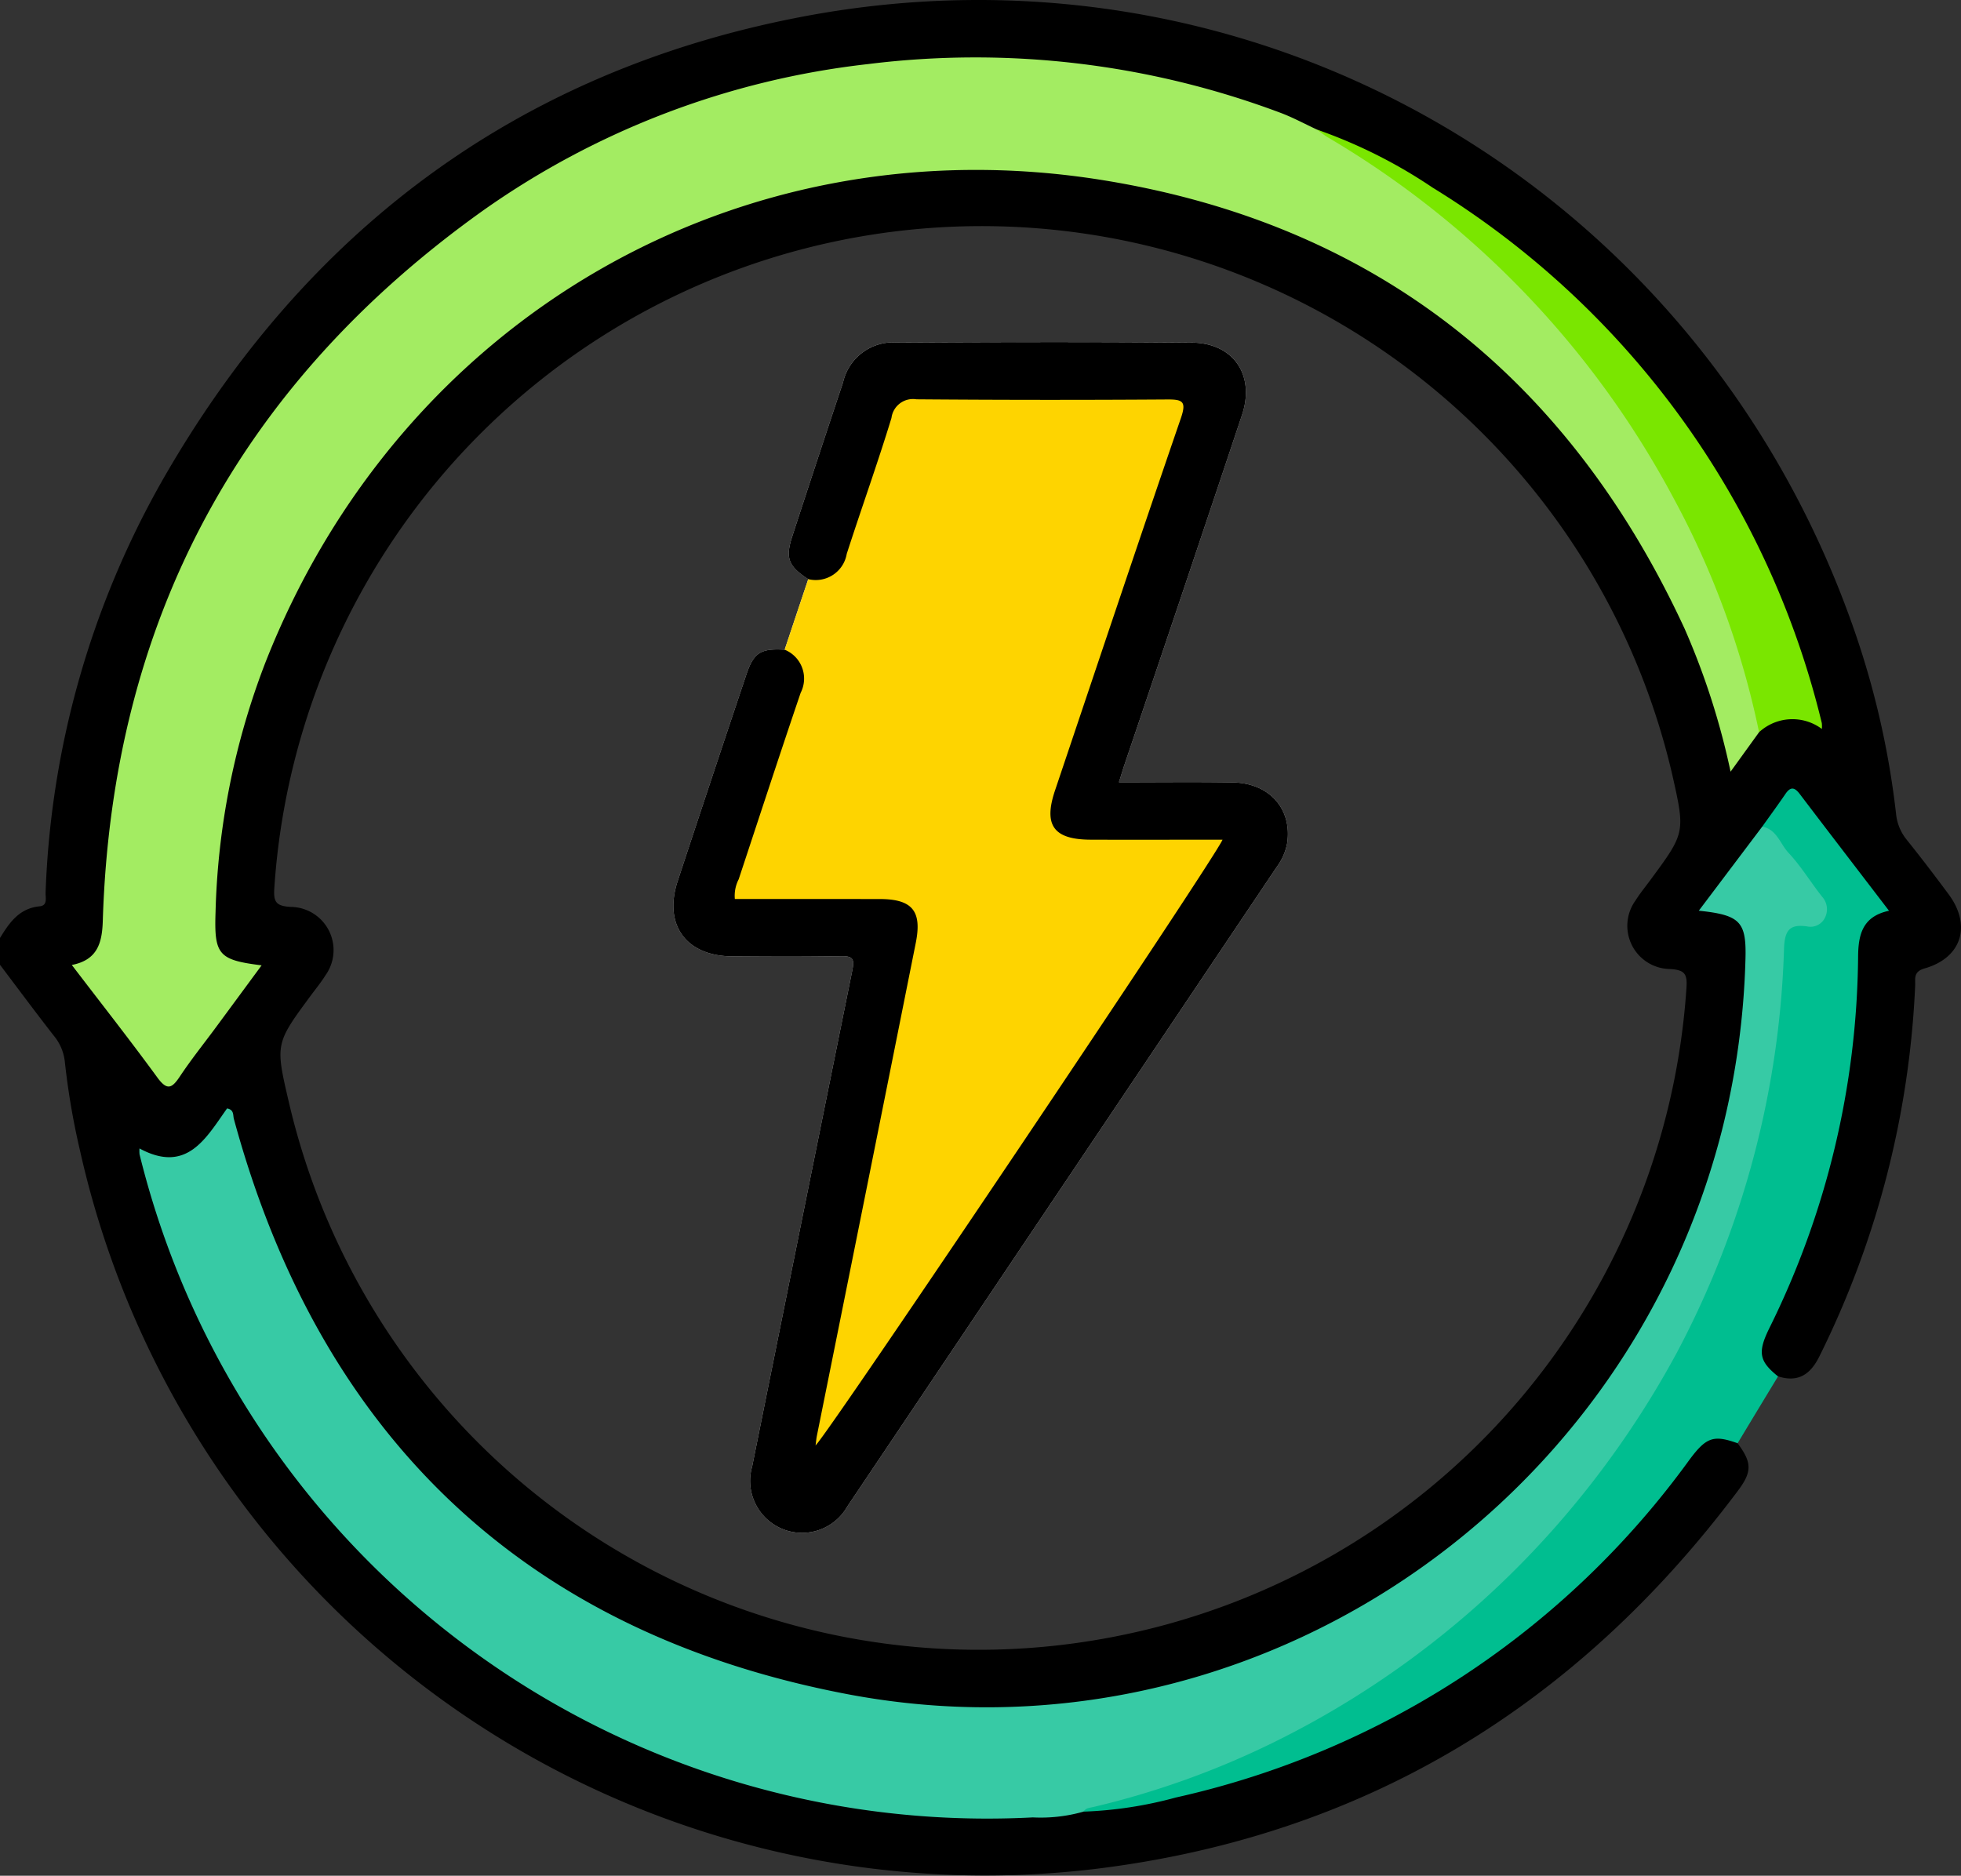 <svg xmlns="http://www.w3.org/2000/svg" viewBox="0 0 150 143.502"><rect x="0" y="0" width="150" height="143.502" fill="#333333" stroke="none"/><title>Quản lý điện năng0</title><g id="Layer_2" data-name="Layer 2"><g id="Layer_1-2" data-name="Layer 1"><g id="Quản_lý_điện_năng" data-name="Quản lý điện năng"><path d="M98.463,64.481a4.418,4.418,0,0,1-.81,1.856Q81.232,90.797,64.812,115.253a3.976,3.976,0,0,1-7.278-3.066q3.823-18.981,7.662-37.958c.176-.877.031-1.092-.854-1.077-2.78.047-5.563.035-8.347.012-3.528-.027-5.258-2.419-4.158-5.763q2.602-7.899,5.25-15.786c.568-1.695,1.1-2.02,2.932-1.911q.899-2.702,1.805-5.399c-1.519-.987-1.77-1.605-1.222-3.277q1.92-5.896,3.884-11.777a3.93,3.93,0,0,1,4.138-3.05c7.517-.035,15.034-.055,22.552.008,3.179.027,4.843,2.498,3.829,5.532Q90.549,45.103,86.036,58.44c-.141.415-.262.83-.446,1.405,2.964,0,5.83-.035,8.696.012C97.101,59.904,98.835,61.877,98.463,64.481Z"/><path d="M149.051,68.412c-1.045-1.409-2.11-2.807-3.21-4.177a3.713,3.713,0,0,1-.81-1.989,65.274,65.274,0,0,0-3.5-14.893C129.53,14.096,95.946-5.362,61.245,1.302,39.567,5.467,23.315,17.659,12.388,36.805A68.746,68.746,0,0,0,3.488,68.275c-.02.395.184.998-.458,1.061C1.468,69.489.716,70.589,0,71.759v2.051c1.366,1.809,2.717,3.629,4.111,5.419a3.739,3.739,0,0,1,.846,1.977,56.646,56.646,0,0,0,1.151,6.766,70.963,70.963,0,0,0,77.63,55.012c20.539-2.498,36.822-12.427,49.187-28.922,1.112-1.48,1.085-2.169-.012-3.649a.99.99,0,0,0-.063-.129c-.301-.579-.893-.497-1.425-.482a3.281,3.281,0,0,0-2.568,1.715,64.752,64.752,0,0,1-15.579,15.285,63.734,63.734,0,0,1-29.059,11.295h-.012c-.411.055-.822.102-1.237.141-.047.008-.09.012-.137.016a59.126,59.126,0,0,1-12.54.27,65.951,65.951,0,0,1-45.052-22.837,65.185,65.185,0,0,1-13.864-26.165c-.07-.262-.247-.556.157-.893,2.792.928,4.33-.947,5.712-3.05a3.024,3.024,0,0,1,.615,1.527c3.943,14.51,12.094,26.048,24.705,34.223a57.784,57.784,0,0,0,39.657,9.15A58.909,58.909,0,0,0,130.395,92.017a60.951,60.951,0,0,0,3.571-19.055,3.018,3.018,0,0,0-2.196-3.387c-1.065-.309-.744-.724-.294-1.3,1.225-1.551,2.302-3.207,3.512-4.769.016-.024.035-.043.051-.067.027-.035.055-.071.078-.106.415-.544.822-1.096,1.233-1.648.497-.666,1.002-.752,1.515-.059,1.774,2.384,3.637,4.702,5.403,7.094.298.403.38.795-.102,1.124-1.402.967-1.46,2.416-1.472,3.911a62.284,62.284,0,0,1-4.283,22.105c-.803,2.091-1.715,4.134-2.654,6.17a2.136,2.136,0,0,0,1.245,3.265h.004c1.539.493,2.482-.149,3.163-1.531a70.713,70.713,0,0,0,7.325-28.358c.023-.532-.157-1.069.724-1.319C150.061,73.275,150.821,70.796,149.051,68.412ZM84.999,125.256a54.168,54.168,0,0,1-62.894-40.894c-1.053-4.51-1.053-4.51,1.672-8.206.376-.509.783-1.002,1.116-1.539a3.306,3.306,0,0,0-2.619-5.235c-1.241-.055-1.366-.438-1.284-1.543A54.227,54.227,0,0,1,127.921,59.294c.991,4.416.991,4.412-1.707,8.065-.376.509-.779,1.002-1.116,1.539a3.306,3.306,0,0,0,2.615,5.235c1.237.059,1.362.438,1.28,1.543A54.227,54.227,0,0,1,84.999,125.256Z"/><path d="M144.494,69.676c-2.036.435-2.353,1.829-2.365,3.539a65.224,65.224,0,0,1-6.812,28.44c-.885,1.817-.748,2.49.685,3.641h.004q-1.55,2.554-3.093,5.117c-.031-.012-.067-.024-.098-.035-1.762-.615-2.322-.399-3.578,1.288A66.316,66.316,0,0,1,89.944,137.515a30.887,30.887,0,0,1-7.055,1.081.902.902,0,0,1,.082-.356c.211-.462.787-.419,1.194-.521a67.686,67.686,0,0,0,20.03-8.715,69.315,69.315,0,0,0,31.58-51.755c.176-1.691.168-3.402.341-5.102.11-1.049.462-1.566,1.578-1.66,1.766-.149,1.965-.744.908-2.251-1.143-1.625-2.459-3.116-3.614-4.73-.067-.086-.129-.176-.192-.266.591-.83,1.194-1.652,1.77-2.494.38-.564.689-.544,1.096-.008C139.898,63.682,142.153,66.615,144.494,69.676Z" fill="#00be90"/><path d="M98.463,64.481a4.418,4.418,0,0,1-.81,1.856Q81.232,90.797,64.812,115.253a3.976,3.976,0,0,1-7.278-3.066q3.823-18.981,7.662-37.958c.176-.877.031-1.092-.854-1.077-2.78.047-5.563.035-8.347.012-3.528-.027-5.258-2.419-4.158-5.763q2.602-7.899,5.25-15.786c.568-1.695,1.1-2.02,2.932-1.911q.899-2.702,1.805-5.399c-1.519-.987-1.77-1.605-1.222-3.277q1.92-5.896,3.884-11.777a3.93,3.93,0,0,1,4.138-3.05c7.517-.035,15.034-.055,22.552.008,3.179.027,4.843,2.498,3.829,5.532Q90.549,45.103,86.036,58.44c-.141.415-.262.83-.446,1.405,2.964,0,5.83-.035,8.696.012C97.101,59.904,98.835,61.877,98.463,64.481Z" fill="#fefefe"/><path d="M134.554,56.017,132.374,59.036a56.118,56.118,0,0,0-3.517-10.941c-8.854-19.145-23.627-30.934-44.445-34.304-27.896-4.516-53.777,10.614-64.109,36.888a57.092,57.092,0,0,0-3.816,19.116c-.11,3.25.231,3.646,3.523,4.057-1.197,1.625-2.337,3.175-3.48,4.723-.927,1.256-1.906,2.476-2.769,3.774-.603.907-.972,1.113-1.723.086-2.096-2.869-4.294-5.665-6.546-8.612,1.976-.378,2.32-1.709,2.371-3.376.704-22.908,10.459-41.043,29.065-54.325A63.224,63.224,0,0,1,66.394,4.903a66.416,66.416,0,0,1,31.491,3.704c.981.361,1.907.869,2.858,1.309a46.254,46.254,0,0,1,10.671,7.1,70.992,70.992,0,0,1,23.171,37.281A2.904,2.904,0,0,1,134.554,56.017Z" fill="#a3ec62"/><path d="M134.795,63.24c1.119.207,1.371,1.321,2.013,2.005.958,1.021,1.691,2.25,2.566,3.353a1.431,1.431,0,0,1,.27,1.496,1.236,1.236,0,0,1-1.426.778c-1.291-.179-1.695.259-1.753,1.648a70.442,70.442,0,0,1-8.217,30.994,71.878,71.878,0,0,1-8.753,12.704,69.84,69.84,0,0,1-22.004,17.045,65.065,65.065,0,0,1-13.843,4.975c-.285.069-.587.062-.758.355a11.911,11.911,0,0,1-3.884.444,66.781,66.781,0,0,1-68.333-50.732,2.729,2.729,0,0,1-.003-.445c3.623,1.959,5.082-.787,6.699-3.061.549.101.442.512.522.808,6.593,24.285,22.269,39.288,46.867,43.99,30.091,5.751,59.369-13.466,66.95-43.097a60.152,60.152,0,0,0,1.802-13.011c.096-2.973-.357-3.478-3.565-3.818Z" fill="#37caa5"/><path d="M134.554,56.017a65.4,65.4,0,0,0-6.608-18.033,70.478,70.478,0,0,0-26.382-27.48c-.289-.17-.548-.391-.821-.588a38.484,38.484,0,0,1,8.84,4.437A66.38,66.38,0,0,1,139.354,55.321a2.557,2.557,0,0,1,.003.445A3.764,3.764,0,0,0,134.554,56.017Z" fill="#7ae600"/><path d="M92.841,66.345q-14.429,21.535-28.898,43.044c-.364.54-.701,1.523-1.413,1.237a1.002,1.002,0,0,1-.129-.063l-.012-.008c-.63-.384-.188-1.272-.063-1.899,2.33-11.879,4.812-23.73,7.165-35.605.059-.29.117-.575.168-.865.392-2.153-.227-2.936-2.38-2.952-3.03-.019-6.057,0-9.083-.004-2.572-.008-2.69-.161-1.899-2.549,1.339-4.033,2.635-8.077,4.048-12.082.615-1.73,1.041-3.344-.325-4.894q.899-2.702,1.805-5.399c1.789-.529,2.541-1.868,3.05-3.563.881-2.944,1.903-5.849,2.905-8.754.568-1.656.94-1.922,2.662-1.93q9.232-.024,18.456.004c2.032.008,2.384.513,1.699,2.404-3.281,9.095-6.037,18.366-9.322,27.457-.133.368-.262.736-.36,1.116-.423,1.695.278,2.658,2.052,2.69,2.831.047,5.661-.004,8.492.024.763.008,1.77-.301,2.196.415C94.152,64.99,93.279,65.687,92.841,66.345Z" fill="#fed400"/><path d="M98.463,64.481a4.418,4.418,0,0,1-.81,1.856Q81.232,90.797,64.812,115.253a3.976,3.976,0,0,1-7.278-3.066q3.823-18.981,7.662-37.958c.176-.877.031-1.092-.854-1.077-2.78.047-5.563.035-8.347.012-3.528-.027-5.258-2.419-4.158-5.763q2.602-7.899,5.25-15.786c.568-1.695,1.1-2.02,2.932-1.911a2.386,2.386,0,0,1,1.225,3.297c-1.613,4.745-3.167,9.51-4.741,14.267a2.747,2.747,0,0,0-.294,1.507q5.532,0,11.084.004c2.486.004,3.246.912,2.756,3.355Q66.286,90.975,62.49,109.815c-.047.227-.067.462-.102.74,0,.008-.004.016-.004.024l.016-.016c1.167-1.186,30.546-44.903,31.114-46.324-3.398,0-6.746.012-10.093,0-2.835-.012-3.614-1.108-2.721-3.766,3.199-9.502,6.374-19.012,9.631-28.491.435-1.272.137-1.429-1.053-1.421q-9.59.065-19.181-.012a1.656,1.656,0,0,0-1.907,1.425c-1.065,3.489-2.302,6.926-3.422,10.399a2.406,2.406,0,0,1-2.944,1.934c-1.519-.987-1.77-1.605-1.222-3.277q1.92-5.896,3.884-11.777a3.93,3.93,0,0,1,4.138-3.05c7.517-.035,15.034-.055,22.552.008,3.179.027,4.843,2.498,3.829,5.532Q90.549,45.103,86.036,58.44c-.141.415-.262.83-.446,1.405,2.964,0,5.83-.035,8.696.012C97.101,59.904,98.835,61.877,98.463,64.481Z"/></g></g></g></svg>
